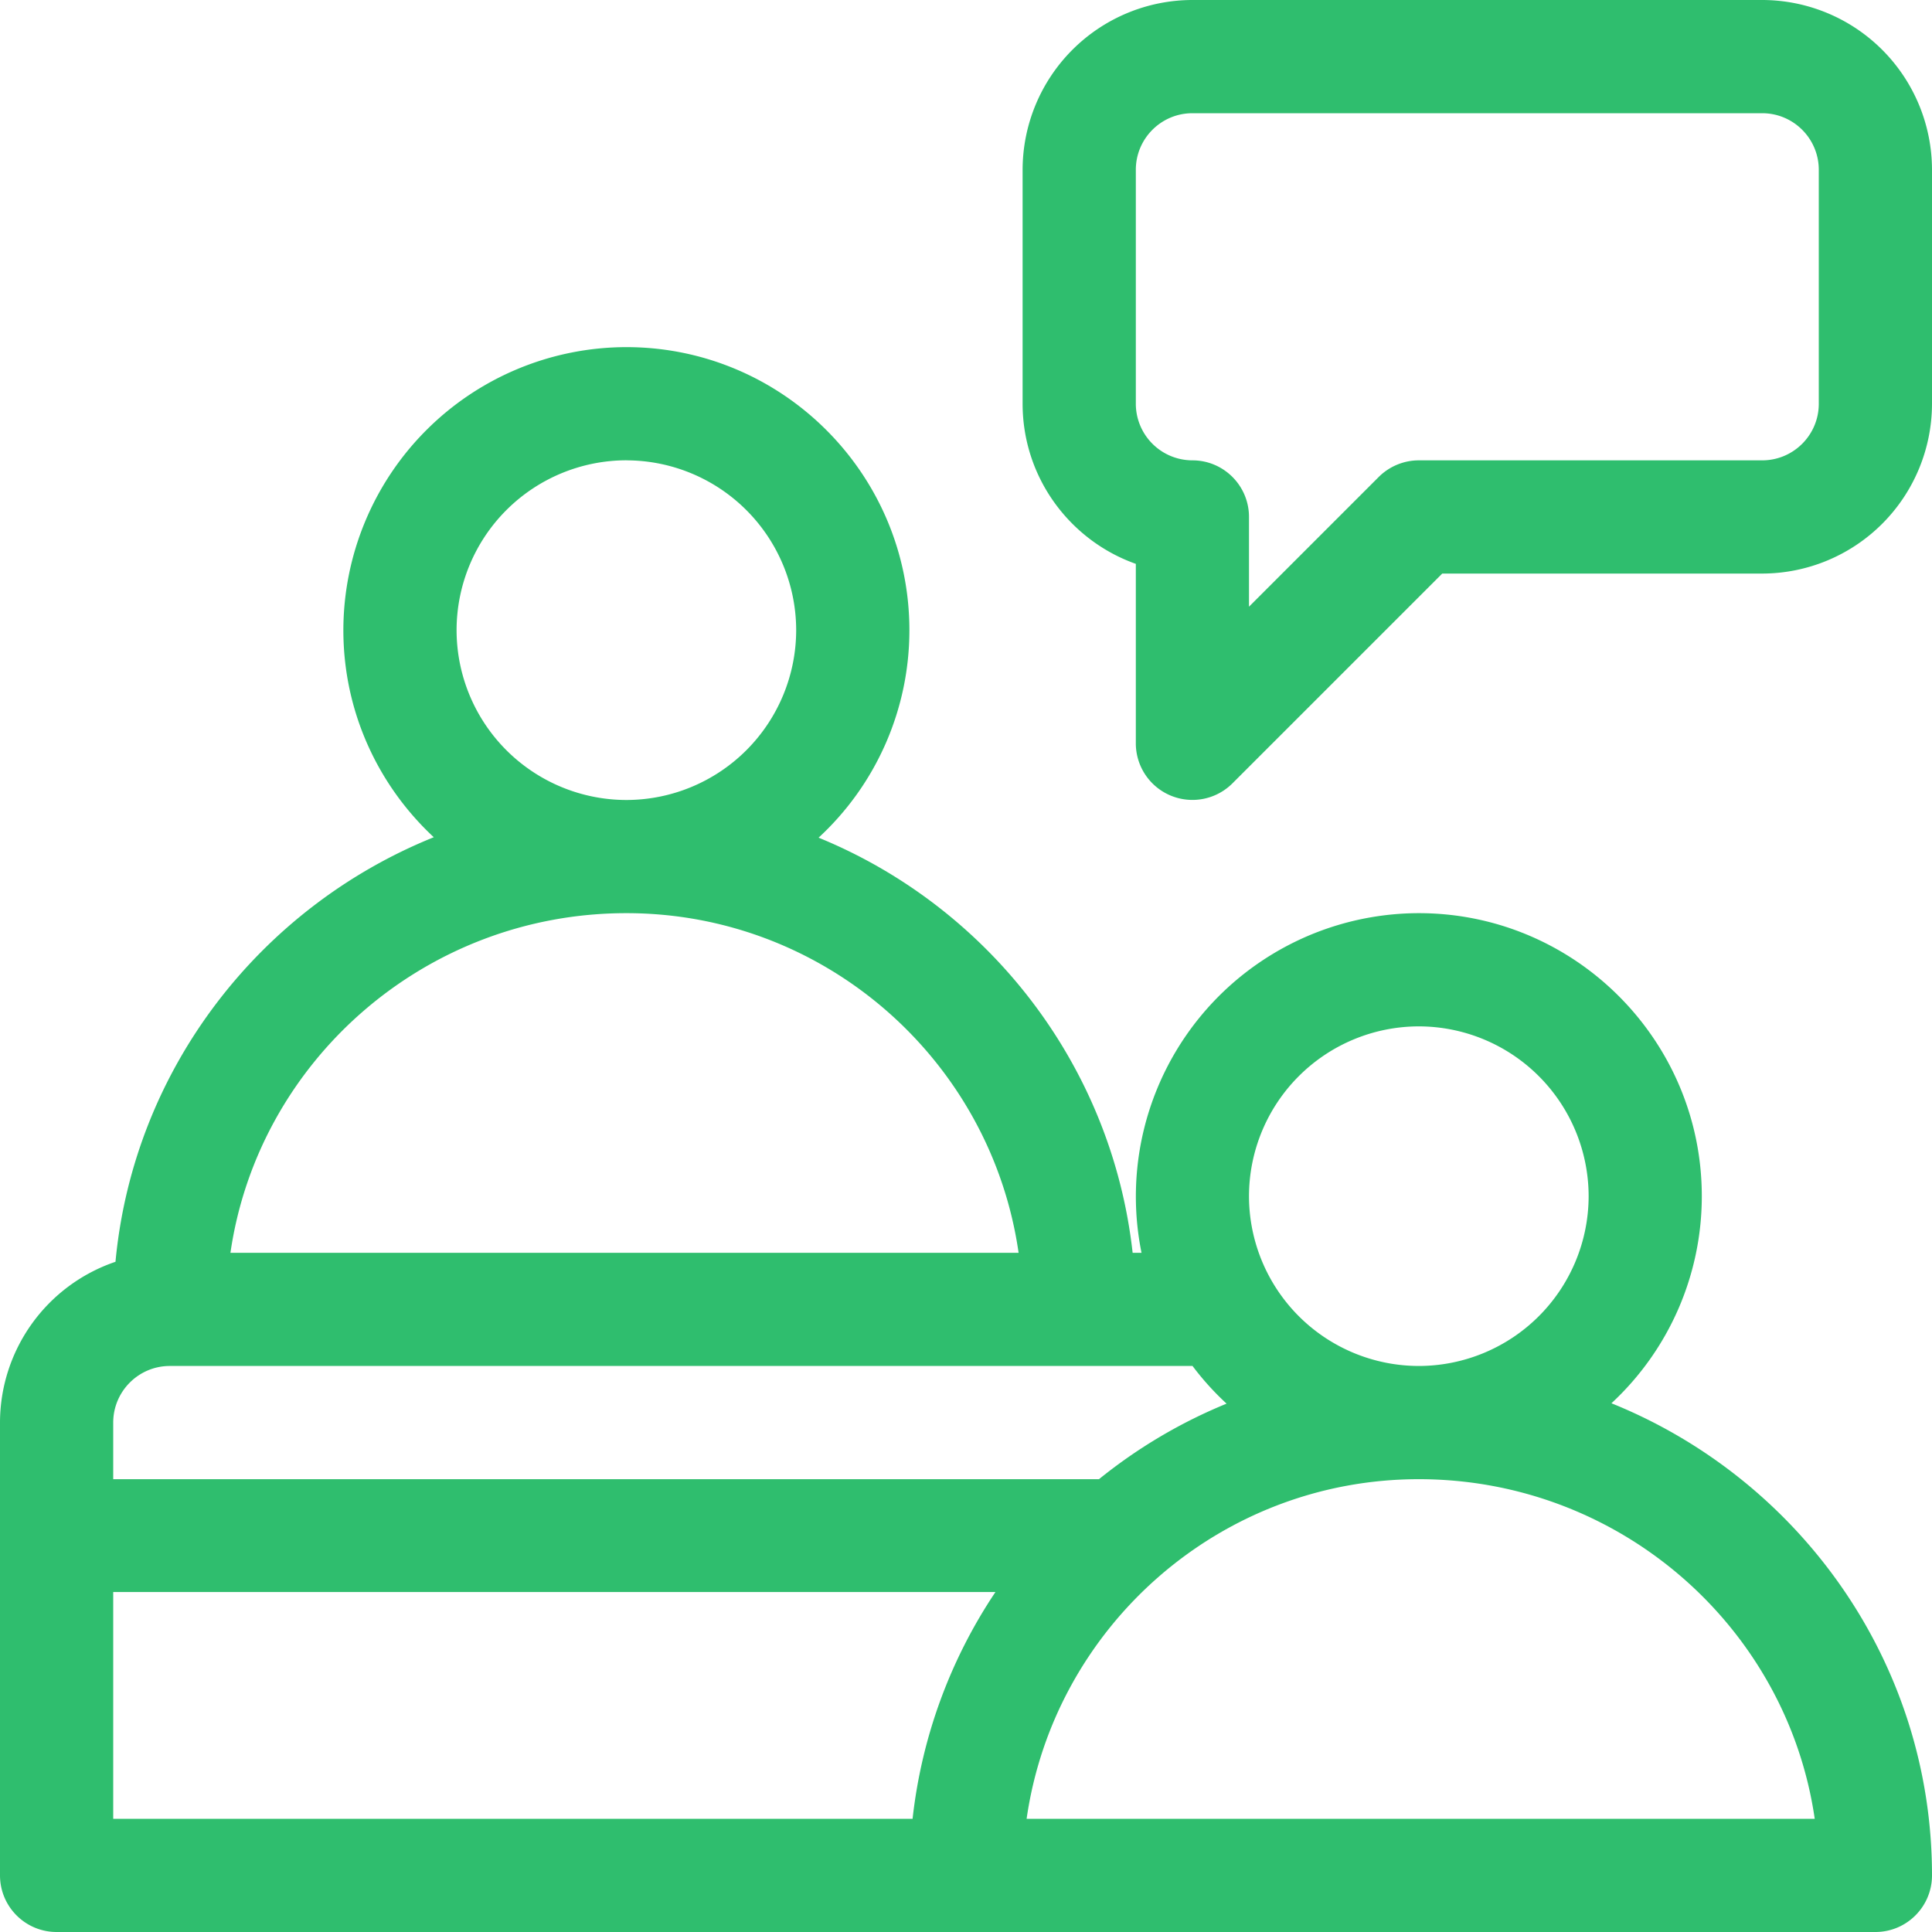 <svg xmlns="http://www.w3.org/2000/svg" width="40" height="40" viewBox="0 0 40 40"><g><g><g><g><g><path fill="#2fbe6e" d="M21.255 37.656c.57-3.97 3.995-7.031 8.12-7.031 4.165 0 7.621 3.061 8.197 7.031zm-2.361 0H2.344v-4.695H20.61a10.513 10.513 0 0 0-1.716 4.695zm-16.55-8.203c0-.646.525-1.172 1.172-1.172H24.69c.211.281.447.542.705.78-.96.393-1.848.922-2.642 1.564H2.344zm10.625-10.547c4.125 0 7.55 3.061 8.12 7.032H4.771c.575-3.97 4.032-7.032 8.197-7.032zm0-9.375a3.52 3.52 0 0 1 3.515 3.516 3.52 3.52 0 0 1-3.515 3.516 3.52 3.52 0 0 1-3.516-3.516A3.52 3.52 0 0 1 12.97 9.53zM29.375 21.25a3.52 3.52 0 0 1 3.516 3.516 3.52 3.52 0 0 1-3.516 3.515 3.52 3.52 0 0 1-3.516-3.515 3.52 3.52 0 0 1 3.516-3.516zm3.988 7.803a5.843 5.843 0 0 0 1.871-4.287c0-3.231-2.628-5.86-5.859-5.86a5.866 5.866 0 0 0-5.741 7.032h-.184c-.433-3.9-3-7.163-6.502-8.595a5.844 5.844 0 0 0 1.88-4.296c0-3.231-2.628-5.86-5.86-5.86a5.866 5.866 0 0 0-5.859 5.86c0 1.691.722 3.217 1.872 4.287-3.596 1.45-6.216 4.801-6.59 8.79A3.521 3.521 0 0 0 0 29.453v9.374C0 39.475.525 40 1.172 40h37.656c.647 0 1.172-.525 1.172-1.172 0-4.416-2.749-8.206-6.637-9.775z"/></g></g></g><g><g><g><path fill="#2fbe6e" d="M37.656 8.36c0 .646-.525 1.171-1.172 1.171h-7.109c-.31 0-.609.124-.829.343l-2.687 2.687v-1.858c0-.647-.524-1.172-1.171-1.172a1.173 1.173 0 0 1-1.172-1.172V3.516c0-.647.525-1.172 1.172-1.172h11.796c.647 0 1.172.525 1.172 1.172zM36.484 0H24.688a3.52 3.52 0 0 0-3.516 3.516v4.843c0 1.528.98 2.832 2.344 3.315v3.717a1.172 1.172 0 0 0 2 .828l4.344-4.344h6.624A3.52 3.52 0 0 0 40 8.359V3.516A3.52 3.52 0 0 0 36.484 0z"/></g></g></g></g></g></svg>